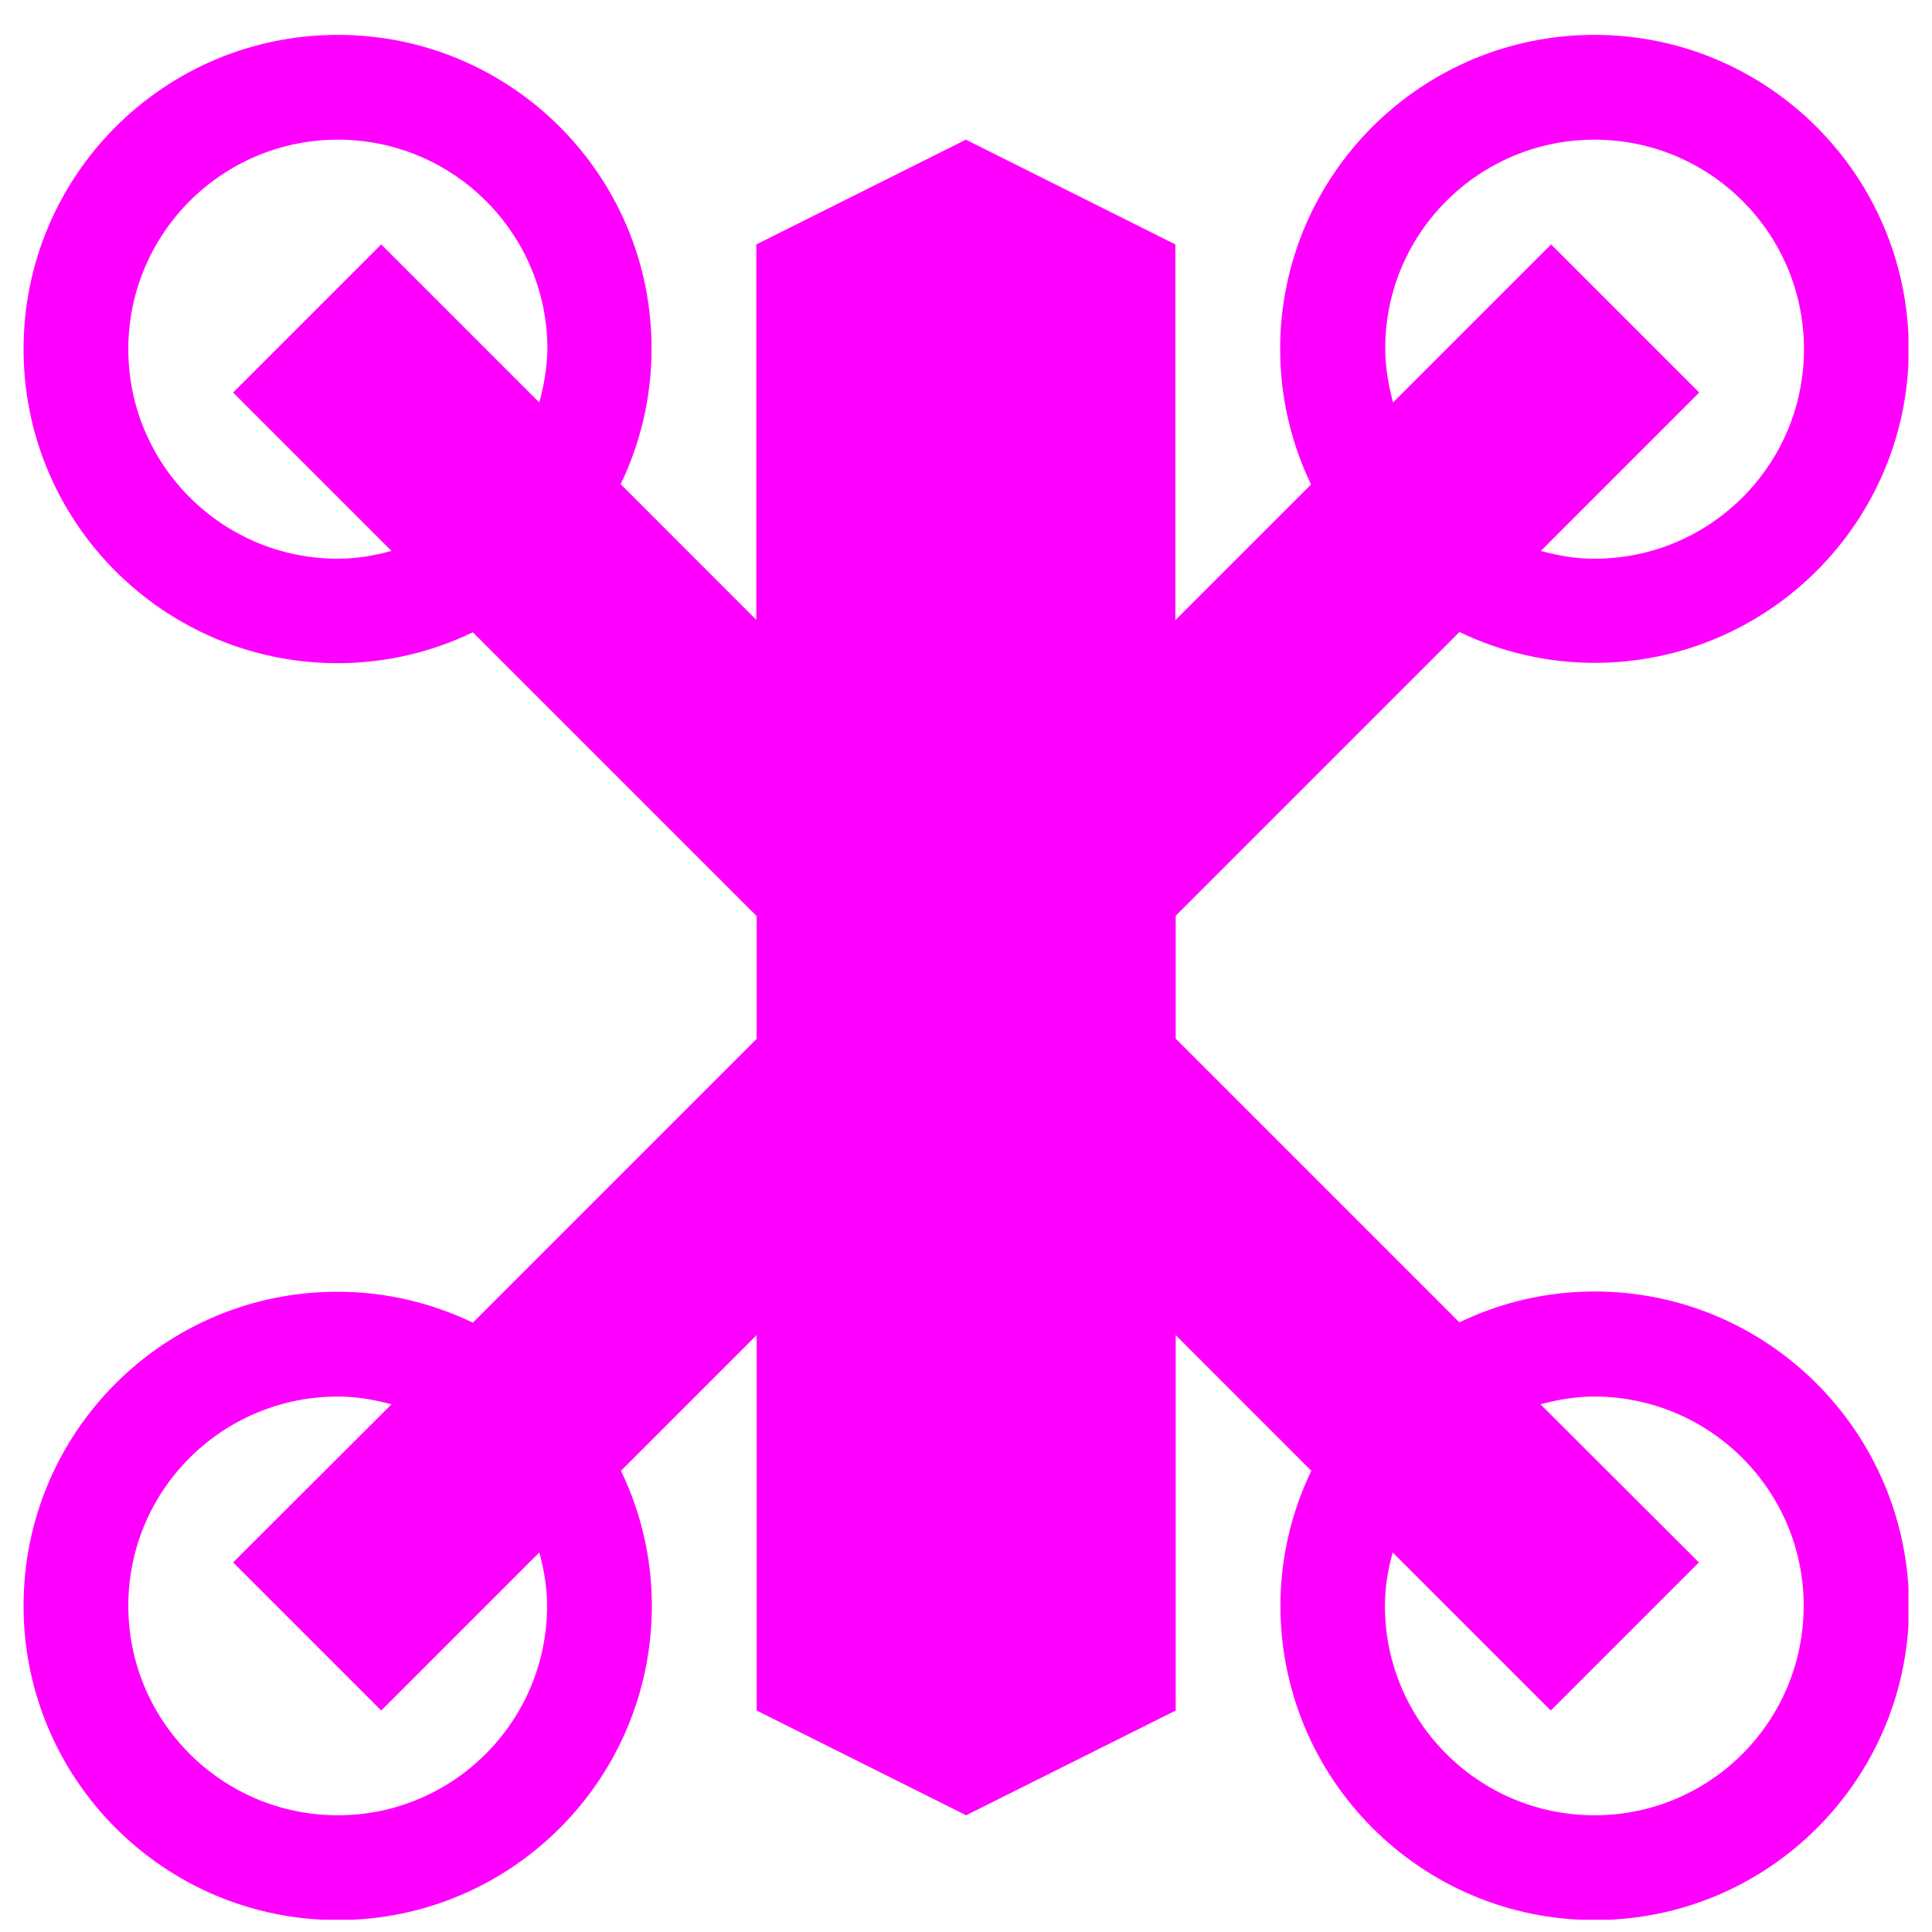 <?xml version="1.0" encoding="UTF-8"?> <svg xmlns="http://www.w3.org/2000/svg" width="41" height="41" viewBox="0 0 41 41" fill="none"><g clip-path="url(#clip0_2_1676)"><path d="M33.837 27.407C32.811 27.407 31.838 27.645 30.971 28.062L24.95 22.041V19.433L30.971 13.412C31.838 13.829 32.811 14.067 33.837 14.067C37.516 14.067 40.507 11.083 40.507 7.404C40.5 3.725 37.516 0.74 33.837 0.74C30.158 0.74 27.167 3.725 27.167 7.41C27.167 8.436 27.405 9.409 27.822 10.282L24.943 13.16V5.187L20.497 2.964L16.05 5.187V13.154L13.172 10.275C13.588 9.409 13.827 8.436 13.827 7.404C13.833 3.725 10.849 0.74 7.17 0.74C3.484 0.74 0.5 3.725 0.5 7.41C0.5 11.089 3.484 14.074 7.17 14.074C8.196 14.074 9.168 13.835 10.035 13.418L16.057 19.44V22.047L10.035 28.069C9.162 27.652 8.196 27.413 7.17 27.413C3.484 27.407 0.5 30.391 0.5 34.077C0.5 37.756 3.484 40.747 7.17 40.747C10.849 40.747 13.833 37.763 13.833 34.077C13.833 33.051 13.595 32.078 13.178 31.212L16.057 28.333V36.3L20.503 38.523L24.95 36.3V28.333L27.828 31.212C27.412 32.078 27.173 33.051 27.173 34.077C27.173 37.756 30.158 40.747 33.843 40.747C37.529 40.747 40.513 37.763 40.513 34.077C40.5 30.391 37.516 27.407 33.837 27.407ZM33.837 2.964C36.292 2.964 38.283 4.955 38.283 7.41C38.283 9.865 36.292 11.857 33.837 11.857C33.44 11.857 33.062 11.791 32.699 11.691L36.06 8.33L32.917 5.187L29.562 8.542C29.469 8.178 29.397 7.801 29.397 7.404C29.39 4.955 31.382 2.964 33.837 2.964ZM11.445 8.542L8.09 5.187L4.947 8.33L8.308 11.691C7.944 11.791 7.567 11.857 7.17 11.857C4.715 11.857 2.723 9.865 2.723 7.41C2.723 4.955 4.715 2.964 7.17 2.964C9.625 2.964 11.617 4.955 11.617 7.41C11.61 7.801 11.544 8.178 11.445 8.542ZM7.17 38.523C4.715 38.523 2.723 36.532 2.723 34.077C2.723 31.622 4.715 29.637 7.17 29.637C7.567 29.637 7.944 29.703 8.308 29.802L4.947 33.157L8.09 36.3L11.445 32.945C11.544 33.309 11.61 33.687 11.61 34.077C11.61 36.532 9.618 38.523 7.17 38.523ZM33.837 38.523C31.382 38.523 29.39 36.532 29.39 34.077C29.39 33.68 29.456 33.309 29.555 32.945L32.91 36.3L36.053 33.157L32.692 29.802C33.056 29.703 33.433 29.637 33.83 29.637C36.285 29.637 38.277 31.629 38.277 34.077C38.277 36.532 36.292 38.523 33.837 38.523Z" fill="#FF00FF"></path></g><defs><clipPath id="clip0_2_1676"><rect width="40" height="40" fill="white" transform="translate(0.5 0.74)"></rect></clipPath></defs></svg> 